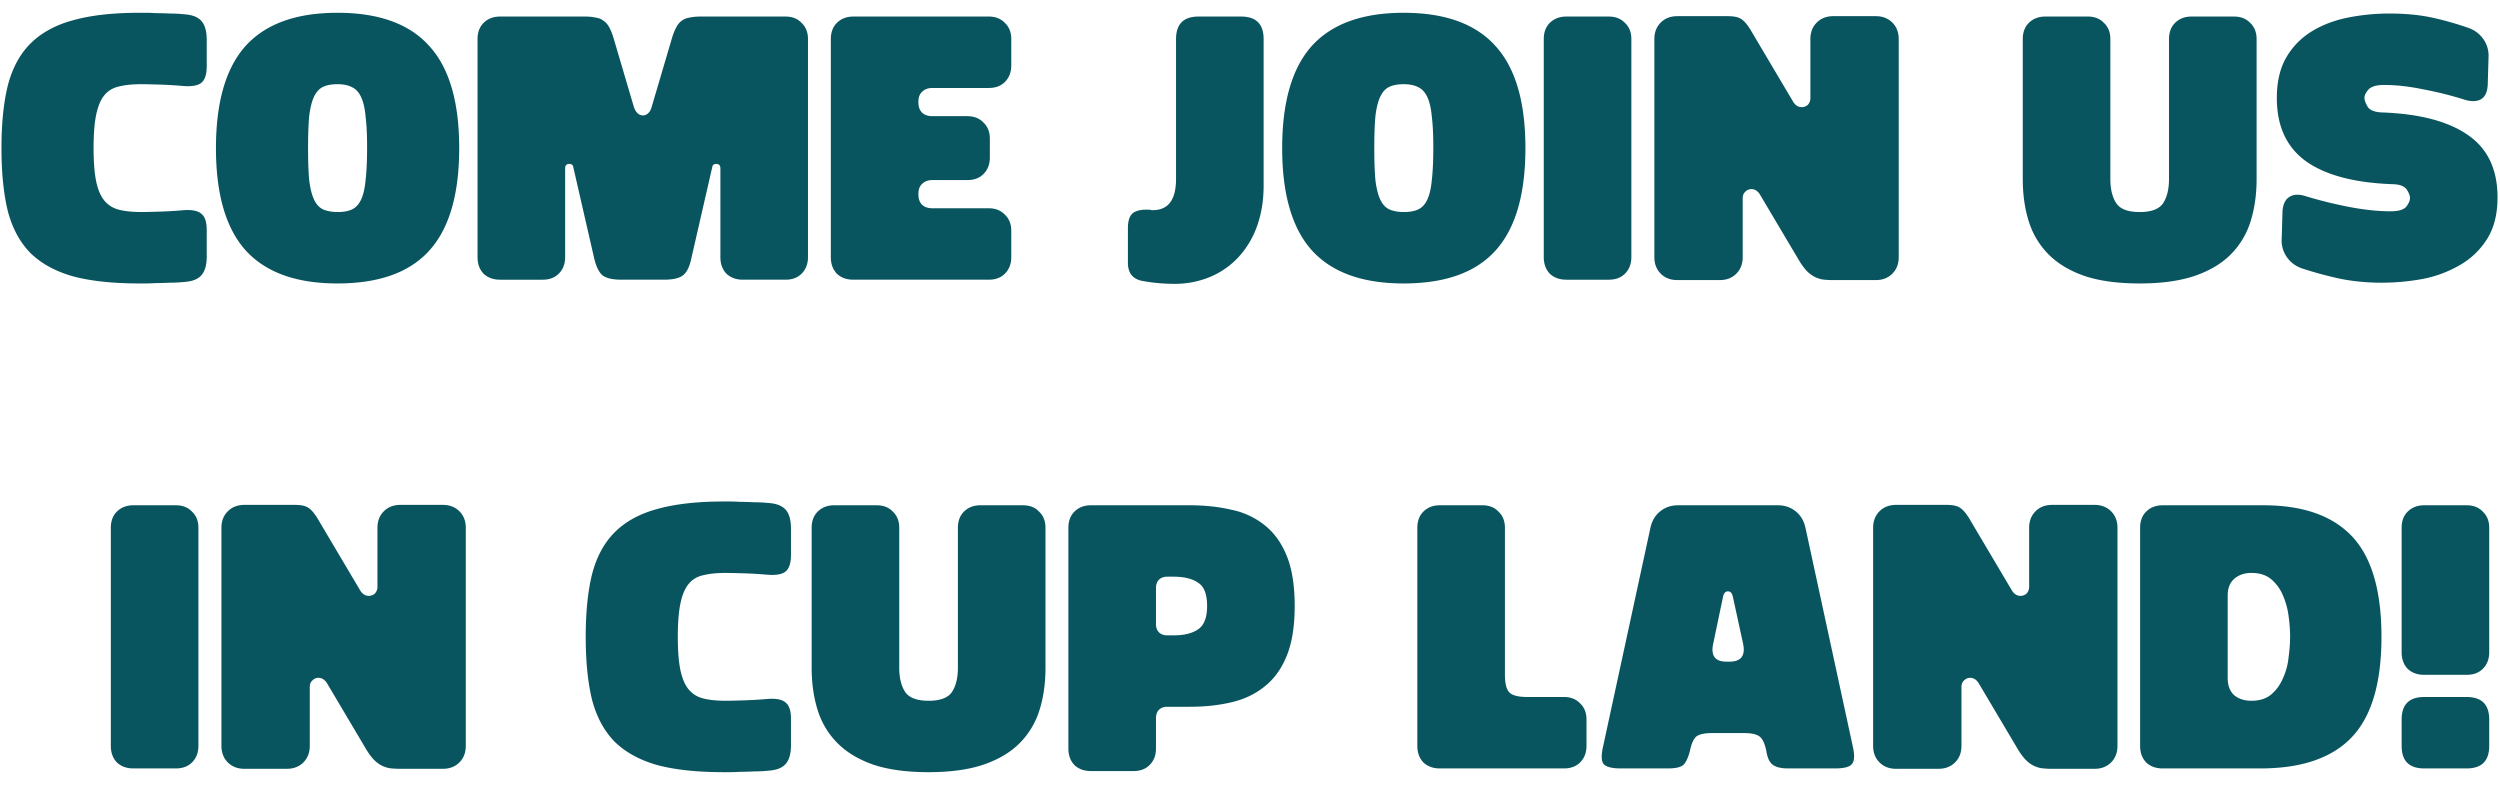 <svg width="133" height="42" fill="none" xmlns="http://www.w3.org/2000/svg">
    <path
        d="M10.998 13.64c0 .454-.093.787-.28 1-.186.214-.493.334-.92.36-.253.027-.513.04-.78.04-.253.014-.493.02-.72.02-.213.014-.4.02-.56.02h-.32c-1.413 0-2.593-.126-3.54-.38-.933-.266-1.686-.68-2.26-1.24-.56-.573-.96-1.313-1.2-2.22-.226-.92-.34-2.04-.34-3.36 0-1.32.114-2.433.34-3.34.24-.92.64-1.66 1.2-2.22.574-.573 1.327-.986 2.26-1.24.947-.266 2.127-.4 3.54-.4h.32c.16 0 .347.007.56.02.227 0 .467.007.72.02.267 0 .527.014.78.04.427.027.734.147.92.36.187.214.28.547.28 1v1.4c0 .427-.093.72-.28.88-.173.147-.48.207-.92.18-.453-.04-.9-.066-1.34-.08-.44-.013-.753-.02-.94-.02-.466 0-.86.04-1.18.12-.32.067-.58.22-.78.46-.2.24-.346.587-.44 1.04-.093.44-.14 1.034-.14 1.78 0 .734.047 1.327.14 1.78.094.44.24.78.44 1.02s.46.4.78.48c.32.08.714.12 1.18.12.187 0 .5-.006.94-.02.44-.013.887-.04 1.34-.08.44-.026.747.04.92.2.187.147.28.434.28.86v1.4Zm6.951 1.44c-2.186 0-3.813-.586-4.88-1.76-1.053-1.173-1.58-2.986-1.58-5.44 0-2.453.527-4.266 1.58-5.44C14.136 1.267 15.763.68 17.95.68c2.2 0 3.827.587 4.88 1.76 1.067 1.16 1.6 2.974 1.6 5.44 0 2.467-.533 4.287-1.6 5.46-1.053 1.16-2.68 1.74-4.88 1.74Zm.02-3.8c.307 0 .56-.046.76-.14.2-.093.36-.266.48-.52.12-.253.2-.6.24-1.04.054-.453.08-1.033.08-1.74 0-.666-.026-1.213-.08-1.64-.04-.44-.12-.786-.24-1.04-.12-.253-.28-.426-.48-.52-.2-.106-.46-.16-.78-.16-.306 0-.56.047-.76.14-.2.094-.36.267-.48.52-.12.254-.206.6-.26 1.04-.04.44-.06 1.007-.06 1.7 0 .694.02 1.26.06 1.7.054.44.14.787.26 1.04.12.254.28.427.48.52.214.094.474.14.78.14Zm8.636 3.6c-.36 0-.653-.106-.88-.32-.213-.226-.32-.52-.32-.88V2.08c0-.36.107-.646.32-.86.227-.226.52-.34.88-.34h4.5c.24 0 .44.02.6.06a.81.81 0 0 1 .42.18c.12.08.22.2.3.36.08.147.154.334.22.56l1.08 3.66c.107.294.267.44.48.44.094 0 .18-.033.26-.1a.663.663 0 0 0 .2-.34l1.08-3.66c.067-.226.14-.413.22-.56.08-.16.174-.28.28-.36a.918.918 0 0 1 .42-.18c.174-.04.38-.06.62-.06h4.5c.36 0 .647.114.86.34.227.214.34.5.34.86v11.6c0 .36-.113.654-.34.88-.213.214-.5.32-.86.32h-2.26c-.36 0-.653-.106-.88-.32-.213-.226-.32-.52-.32-.88V8.96c0-.16-.073-.24-.22-.24-.133 0-.206.067-.22.2l-1.1 4.8c-.093.454-.24.76-.44.92-.2.16-.54.24-1.02.24h-2.26c-.48 0-.82-.08-1.02-.24-.186-.16-.333-.466-.44-.92l-1.1-4.8c-.013-.133-.086-.2-.22-.2-.146 0-.22.08-.22.24v4.72c0 .36-.113.654-.34.88-.213.214-.5.32-.86.32h-2.26ZM44.2 2.08c0-.36.106-.646.32-.86.226-.226.52-.34.88-.34h7.2c.36 0 .646.114.86.34.226.214.34.5.34.86v1.4c0 .36-.114.654-.34.88-.214.214-.5.32-.86.32h-3c-.227 0-.407.067-.54.2-.134.12-.2.294-.2.52v.06c0 .227.066.407.2.54.133.12.313.18.54.18h1.86c.36 0 .646.114.86.34.226.214.34.5.34.86v1c0 .36-.114.654-.34.88-.214.214-.5.32-.86.32H49.6c-.227 0-.407.067-.54.2-.134.12-.2.294-.2.52v.06c0 .227.066.407.2.54.133.12.313.18.54.18h3c.36 0 .646.114.86.34.226.214.34.5.34.86v1.4c0 .36-.114.654-.34.88-.214.214-.5.32-.86.32h-7.2c-.36 0-.654-.106-.88-.32-.214-.226-.32-.52-.32-.88V2.08Zm15.805 10.06c0-.386.086-.653.26-.8.186-.146.493-.206.92-.18.026 0 .046.007.06.02h.08c.826 0 1.24-.553 1.24-1.66V2.08c0-.8.4-1.2 1.2-1.2h2.26c.8 0 1.2.4 1.2 1.2v7.8c0 .774-.114 1.48-.34 2.12a4.805 4.805 0 0 1-.98 1.66 4.32 4.32 0 0 1-1.5 1.06 4.843 4.843 0 0 1-1.94.38 9.39 9.39 0 0 1-1.72-.16c-.494-.106-.74-.426-.74-.96v-1.84Zm14.667 2.94c-2.187 0-3.813-.586-4.88-1.76-1.053-1.173-1.58-2.986-1.58-5.44 0-2.453.527-4.266 1.58-5.44 1.067-1.173 2.693-1.76 4.88-1.76 2.2 0 3.827.587 4.88 1.76 1.067 1.16 1.6 2.974 1.6 5.44 0 2.467-.533 4.287-1.6 5.46-1.053 1.16-2.68 1.74-4.88 1.74Zm.02-3.8c.307 0 .56-.046.76-.14.2-.093.36-.266.48-.52.12-.253.2-.6.24-1.04.053-.453.08-1.033.08-1.74 0-.666-.027-1.213-.08-1.64-.04-.44-.12-.786-.24-1.04-.12-.253-.28-.426-.48-.52-.2-.106-.46-.16-.78-.16-.307 0-.56.047-.76.14-.2.094-.36.267-.48.52-.12.254-.207.6-.26 1.04-.04.44-.06 1.007-.06 1.7 0 .694.02 1.26.06 1.7.053.44.14.787.26 1.04.12.254.28.427.48.52.213.094.473.14.78.14Zm8.636 3.6c-.36 0-.653-.106-.88-.32-.213-.226-.32-.52-.32-.88V2.08c0-.36.107-.646.32-.86.227-.226.52-.34.88-.34h2.26c.36 0 .647.114.86.34.227.214.34.5.34.86v11.6c0 .36-.113.654-.34.88-.213.214-.5.32-.86.32h-2.26ZM99.792.86c.36 0 .653.114.88.34.226.227.34.52.34.88v11.6c0 .36-.114.654-.34.88-.227.227-.52.34-.88.34h-2.26c-.24 0-.447-.013-.62-.04-.174-.04-.327-.1-.46-.18a1.675 1.675 0 0 1-.38-.32c-.12-.133-.24-.3-.36-.5l-2.1-3.54c-.12-.173-.267-.26-.44-.26a.44.44 0 0 0-.32.14c-.094.08-.14.2-.14.36v3.12c0 .36-.114.654-.34.88-.227.227-.52.34-.88.34h-2.26c-.36 0-.654-.113-.88-.34-.227-.226-.34-.52-.34-.88V2.08c0-.36.113-.653.34-.88.226-.226.52-.34.88-.34h2.68c.32 0 .553.047.7.14.16.094.326.28.5.56l2.3 3.88c.12.174.266.26.44.26.12 0 .226-.04.32-.12a.513.513 0 0 0 .14-.38V2.08c0-.36.113-.653.34-.88.226-.226.52-.34.88-.34h2.26Zm7.819 1.22c0-.36.107-.646.32-.86.227-.226.52-.34.88-.34h2.26c.36 0 .647.114.86.34.227.214.34.5.34.86v7.44c0 .547.107.98.32 1.3.213.307.627.46 1.24.46s1.027-.153 1.24-.46c.213-.32.32-.753.32-1.3V2.08c0-.36.107-.646.32-.86.227-.226.52-.34.88-.34h2.26c.36 0 .647.114.86.34.227.214.34.5.34.86v7.44c0 .854-.113 1.627-.34 2.32a4.28 4.28 0 0 1-1.08 1.74c-.493.48-1.14.854-1.94 1.12-.787.254-1.74.38-2.86.38-1.133 0-2.093-.126-2.88-.38-.787-.266-1.427-.64-1.92-1.12a4.28 4.28 0 0 1-1.08-1.74c-.227-.693-.34-1.466-.34-2.32V2.08Zm13.817 9.18c.014-.28.087-.5.22-.66a.75.75 0 0 1 .58-.24c.12 0 .247.02.38.06.734.227 1.507.42 2.32.58.827.16 1.574.24 2.24.24.427 0 .707-.08.84-.24.134-.173.2-.32.2-.44.014-.12-.04-.273-.16-.46-.12-.186-.36-.286-.72-.3-2.026-.066-3.566-.466-4.62-1.2-1.053-.746-1.58-1.873-1.58-3.38 0-.866.167-1.586.5-2.16a3.914 3.914 0 0 1 1.34-1.38c.56-.346 1.2-.593 1.92-.74a11.2 11.2 0 0 1 2.24-.22c.814 0 1.54.067 2.18.2.64.134 1.307.32 2 .56.347.12.62.327.82.62.2.294.287.627.26 1l-.04 1.4c-.026.587-.286.88-.78.88-.12 0-.253-.02-.4-.06a18.56 18.56 0 0 0-2.22-.56c-.76-.16-1.466-.24-2.12-.24-.413 0-.693.087-.84.26-.133.16-.2.3-.2.42s.054.274.16.46c.107.187.347.294.72.32 2.027.067 3.567.467 4.62 1.2 1.054.72 1.58 1.827 1.58 3.32 0 .894-.186 1.634-.56 2.22a4.084 4.084 0 0 1-1.44 1.38 6.271 6.271 0 0 1-1.98.74c-.733.134-1.466.2-2.2.2-.733 0-1.446-.066-2.14-.2a20.128 20.128 0 0 1-2.08-.56 1.599 1.599 0 0 1-.82-.62 1.534 1.534 0 0 1-.26-1l.04-1.4ZM7.096 40.88c-.36 0-.653-.106-.88-.32-.213-.226-.32-.52-.32-.88v-11.6c0-.36.107-.646.32-.86.227-.226.52-.34.88-.34h2.26c.36 0 .647.114.86.34.227.214.34.5.34.86v11.6c0 .36-.113.654-.34.88-.213.214-.5.32-.86.32h-2.26ZM23.56 26.86c.36 0 .653.114.88.34.227.227.34.52.34.88v11.6c0 .36-.113.654-.34.88-.227.227-.52.34-.88.34H21.3c-.24 0-.447-.013-.62-.04-.173-.04-.327-.1-.46-.18a1.672 1.672 0 0 1-.38-.32c-.12-.133-.24-.3-.36-.5l-2.1-3.54c-.12-.173-.267-.26-.44-.26a.44.44 0 0 0-.32.14c-.093.08-.14.2-.14.36v3.12c0 .36-.113.654-.34.88-.227.227-.52.34-.88.34H13c-.36 0-.653-.113-.88-.34-.227-.226-.34-.52-.34-.88v-11.6c0-.36.113-.653.34-.88.227-.226.52-.34.88-.34h2.68c.32 0 .553.047.7.14.16.094.327.28.5.56l2.3 3.88c.12.174.267.26.44.26.12 0 .227-.04.32-.12a.514.514 0 0 0 .14-.38v-3.12c0-.36.113-.653.34-.88.227-.226.52-.34.88-.34h2.26Zm18.52 12.78c0 .454-.094.787-.28 1-.187.214-.494.334-.92.36-.254.027-.514.04-.78.04-.254.014-.494.02-.72.02-.214.014-.4.02-.56.02h-.32c-1.414 0-2.594-.126-3.54-.38-.934-.266-1.687-.68-2.26-1.24-.56-.573-.96-1.313-1.2-2.22-.227-.92-.34-2.04-.34-3.36 0-1.32.113-2.433.34-3.34.24-.92.64-1.66 1.2-2.22.573-.573 1.326-.986 2.26-1.24.946-.266 2.126-.4 3.54-.4h.32c.16 0 .346.007.56.02.226 0 .466.007.72.02.266 0 .526.014.78.04.426.027.733.147.92.36.186.214.28.547.28 1v1.4c0 .427-.094.72-.28.88-.174.147-.48.207-.92.18-.454-.04-.9-.066-1.34-.08a35.29 35.29 0 0 0-.94-.02c-.467 0-.86.04-1.18.12-.32.067-.58.22-.78.46-.2.24-.347.587-.44 1.04-.094.44-.14 1.034-.14 1.78 0 .734.046 1.327.14 1.78.093.44.24.78.44 1.02s.46.4.78.48c.32.08.713.12 1.18.12.186 0 .5-.006.94-.02.44-.013.886-.04 1.34-.08.44-.026.746.04.92.2.186.147.28.434.28.86v1.4Zm1.1-11.56c0-.36.108-.646.32-.86.227-.226.52-.34.88-.34h2.26c.36 0 .648.114.86.34.227.214.34.5.34.86v7.44c0 .547.107.98.32 1.3.214.307.628.46 1.24.46.614 0 1.028-.153 1.24-.46.214-.32.32-.753.32-1.3v-7.44c0-.36.108-.646.32-.86.227-.226.52-.34.88-.34h2.26c.36 0 .648.114.86.34.227.214.34.5.34.86v7.44c0 .854-.112 1.627-.34 2.32a4.273 4.273 0 0 1-1.08 1.74c-.492.48-1.14.854-1.94 1.12-.786.254-1.74.38-2.86.38-1.133 0-2.093-.126-2.88-.38-.786-.266-1.426-.64-1.92-1.12a4.27 4.27 0 0 1-1.08-1.74c-.226-.693-.34-1.466-.34-2.32v-7.44Zm14.858 12.94c-.36 0-.653-.106-.88-.32-.213-.226-.32-.52-.32-.88V28.08c0-.36.107-.646.32-.86.227-.226.52-.34.88-.34h5.26c.8 0 1.54.08 2.22.24a4.13 4.13 0 0 1 1.76.82c.507.4.9.947 1.18 1.64.28.694.42 1.58.42 2.66 0 1.067-.14 1.947-.42 2.64-.28.694-.673 1.24-1.18 1.64-.493.4-1.08.68-1.76.84-.68.16-1.42.24-2.22.24h-1.2c-.186 0-.333.054-.44.16-.106.107-.16.254-.16.44v1.62c0 .36-.113.654-.34.88-.213.214-.5.32-.86.32h-2.26Zm3.46-7.82c0 .187.054.334.16.44.107.107.254.16.44.16h.34c.56 0 .994-.106 1.3-.32.32-.213.48-.626.48-1.24 0-.626-.16-1.04-.48-1.24-.306-.213-.74-.32-1.3-.32h-.34c-.186 0-.333.054-.44.16-.106.107-.16.254-.16.44v1.92Zm21.704 3.88c.36 0 .647.114.86.34.227.214.34.5.34.86v1.4c0 .36-.113.654-.34.88-.213.214-.5.32-.86.32h-6.6c-.36 0-.653-.106-.88-.32-.213-.226-.32-.52-.32-.88v-11.6c0-.36.107-.646.32-.86.227-.226.52-.34.88-.34h2.26c.36 0 .647.114.86.34.227.214.34.5.34.86v7.8c0 .48.08.8.24.96.16.16.48.24.96.24h1.94Zm3.025 3.8c-.48 0-.787-.08-.92-.24-.12-.16-.127-.473-.02-.94l2.52-11.64c.08-.36.253-.646.52-.86.266-.213.58-.32.94-.32h5.32c.36 0 .673.107.94.32.266.214.44.5.52.86l2.52 11.64c.106.467.093.78-.04.94-.12.16-.42.24-.9.24h-2.5c-.374 0-.647-.066-.82-.2-.174-.133-.287-.38-.34-.74-.08-.386-.2-.64-.36-.76-.16-.12-.434-.18-.82-.18h-1.72c-.387 0-.66.06-.82.18-.147.12-.26.374-.34.76-.094.36-.207.607-.34.74-.134.134-.414.2-.84.2h-2.5Zm5.78-5.68c.626 0 .866-.326.72-.98l-.54-2.48c-.04-.186-.127-.28-.26-.28-.134 0-.22.094-.26.28l-.52 2.48c-.147.654.086.98.7.98h.16Zm19.423-8.34c.36 0 .653.114.88.34.226.227.34.52.34.88v11.6c0 .36-.114.654-.34.88-.227.227-.52.34-.88.34h-2.26a4.15 4.15 0 0 1-.62-.04c-.174-.04-.327-.1-.46-.18a1.66 1.66 0 0 1-.38-.32c-.12-.133-.24-.3-.36-.5l-2.1-3.54c-.12-.173-.267-.26-.44-.26a.44.44 0 0 0-.32.14c-.094.08-.14.2-.14.36v3.12c0 .36-.114.654-.34.88-.227.227-.52.34-.88.34h-2.26c-.36 0-.654-.113-.88-.34-.227-.226-.34-.52-.34-.88v-11.6c0-.36.113-.653.34-.88.226-.226.52-.34.88-.34h2.68c.32 0 .553.047.7.14.16.094.326.28.5.56l2.3 3.88c.12.174.266.26.44.26.12 0 .226-.04.32-.12a.515.515 0 0 0 .14-.38v-3.12c0-.36.113-.653.34-.88.226-.226.52-.34.88-.34h2.26Zm2.424 1.22c0-.36.106-.646.32-.86.226-.226.52-.34.88-.34h5.36c2.106 0 3.68.554 4.72 1.66 1.04 1.107 1.56 2.887 1.56 5.34 0 2.454-.527 4.234-1.58 5.34-1.054 1.107-2.674 1.66-4.86 1.66h-5.2c-.36 0-.654-.106-.88-.32-.214-.226-.32-.52-.32-.88v-11.6Zm4.66 3.6v4.4c0 .387.113.687.34.9.24.2.546.3.92.3.44 0 .793-.113 1.06-.34.266-.226.473-.513.62-.86.16-.346.26-.72.3-1.12.053-.4.08-.766.08-1.1 0-.333-.027-.693-.08-1.08a4.093 4.093 0 0 0-.3-1.1 2.277 2.277 0 0 0-.62-.86c-.267-.226-.62-.34-1.06-.34-.374 0-.68.107-.92.32-.227.2-.34.494-.34.88Zm10.453 4.22c-.36 0-.654-.106-.88-.32-.214-.226-.32-.52-.32-.88v-6.62c0-.36.106-.646.32-.86.226-.226.52-.34.88-.34h2.26c.36 0 .646.114.86.34.226.214.34.5.34.86v6.62c0 .36-.114.654-.34.88-.214.214-.5.32-.86.32h-2.26Zm2.26 4.98c.8 0 1.2-.4 1.2-1.2v-1.4c0-.8-.4-1.2-1.2-1.2h-2.26c-.8 0-1.2.4-1.2 1.2v1.4c0 .8.4 1.2 1.2 1.2h2.26Z"
        fill="#09555F" />
</svg>